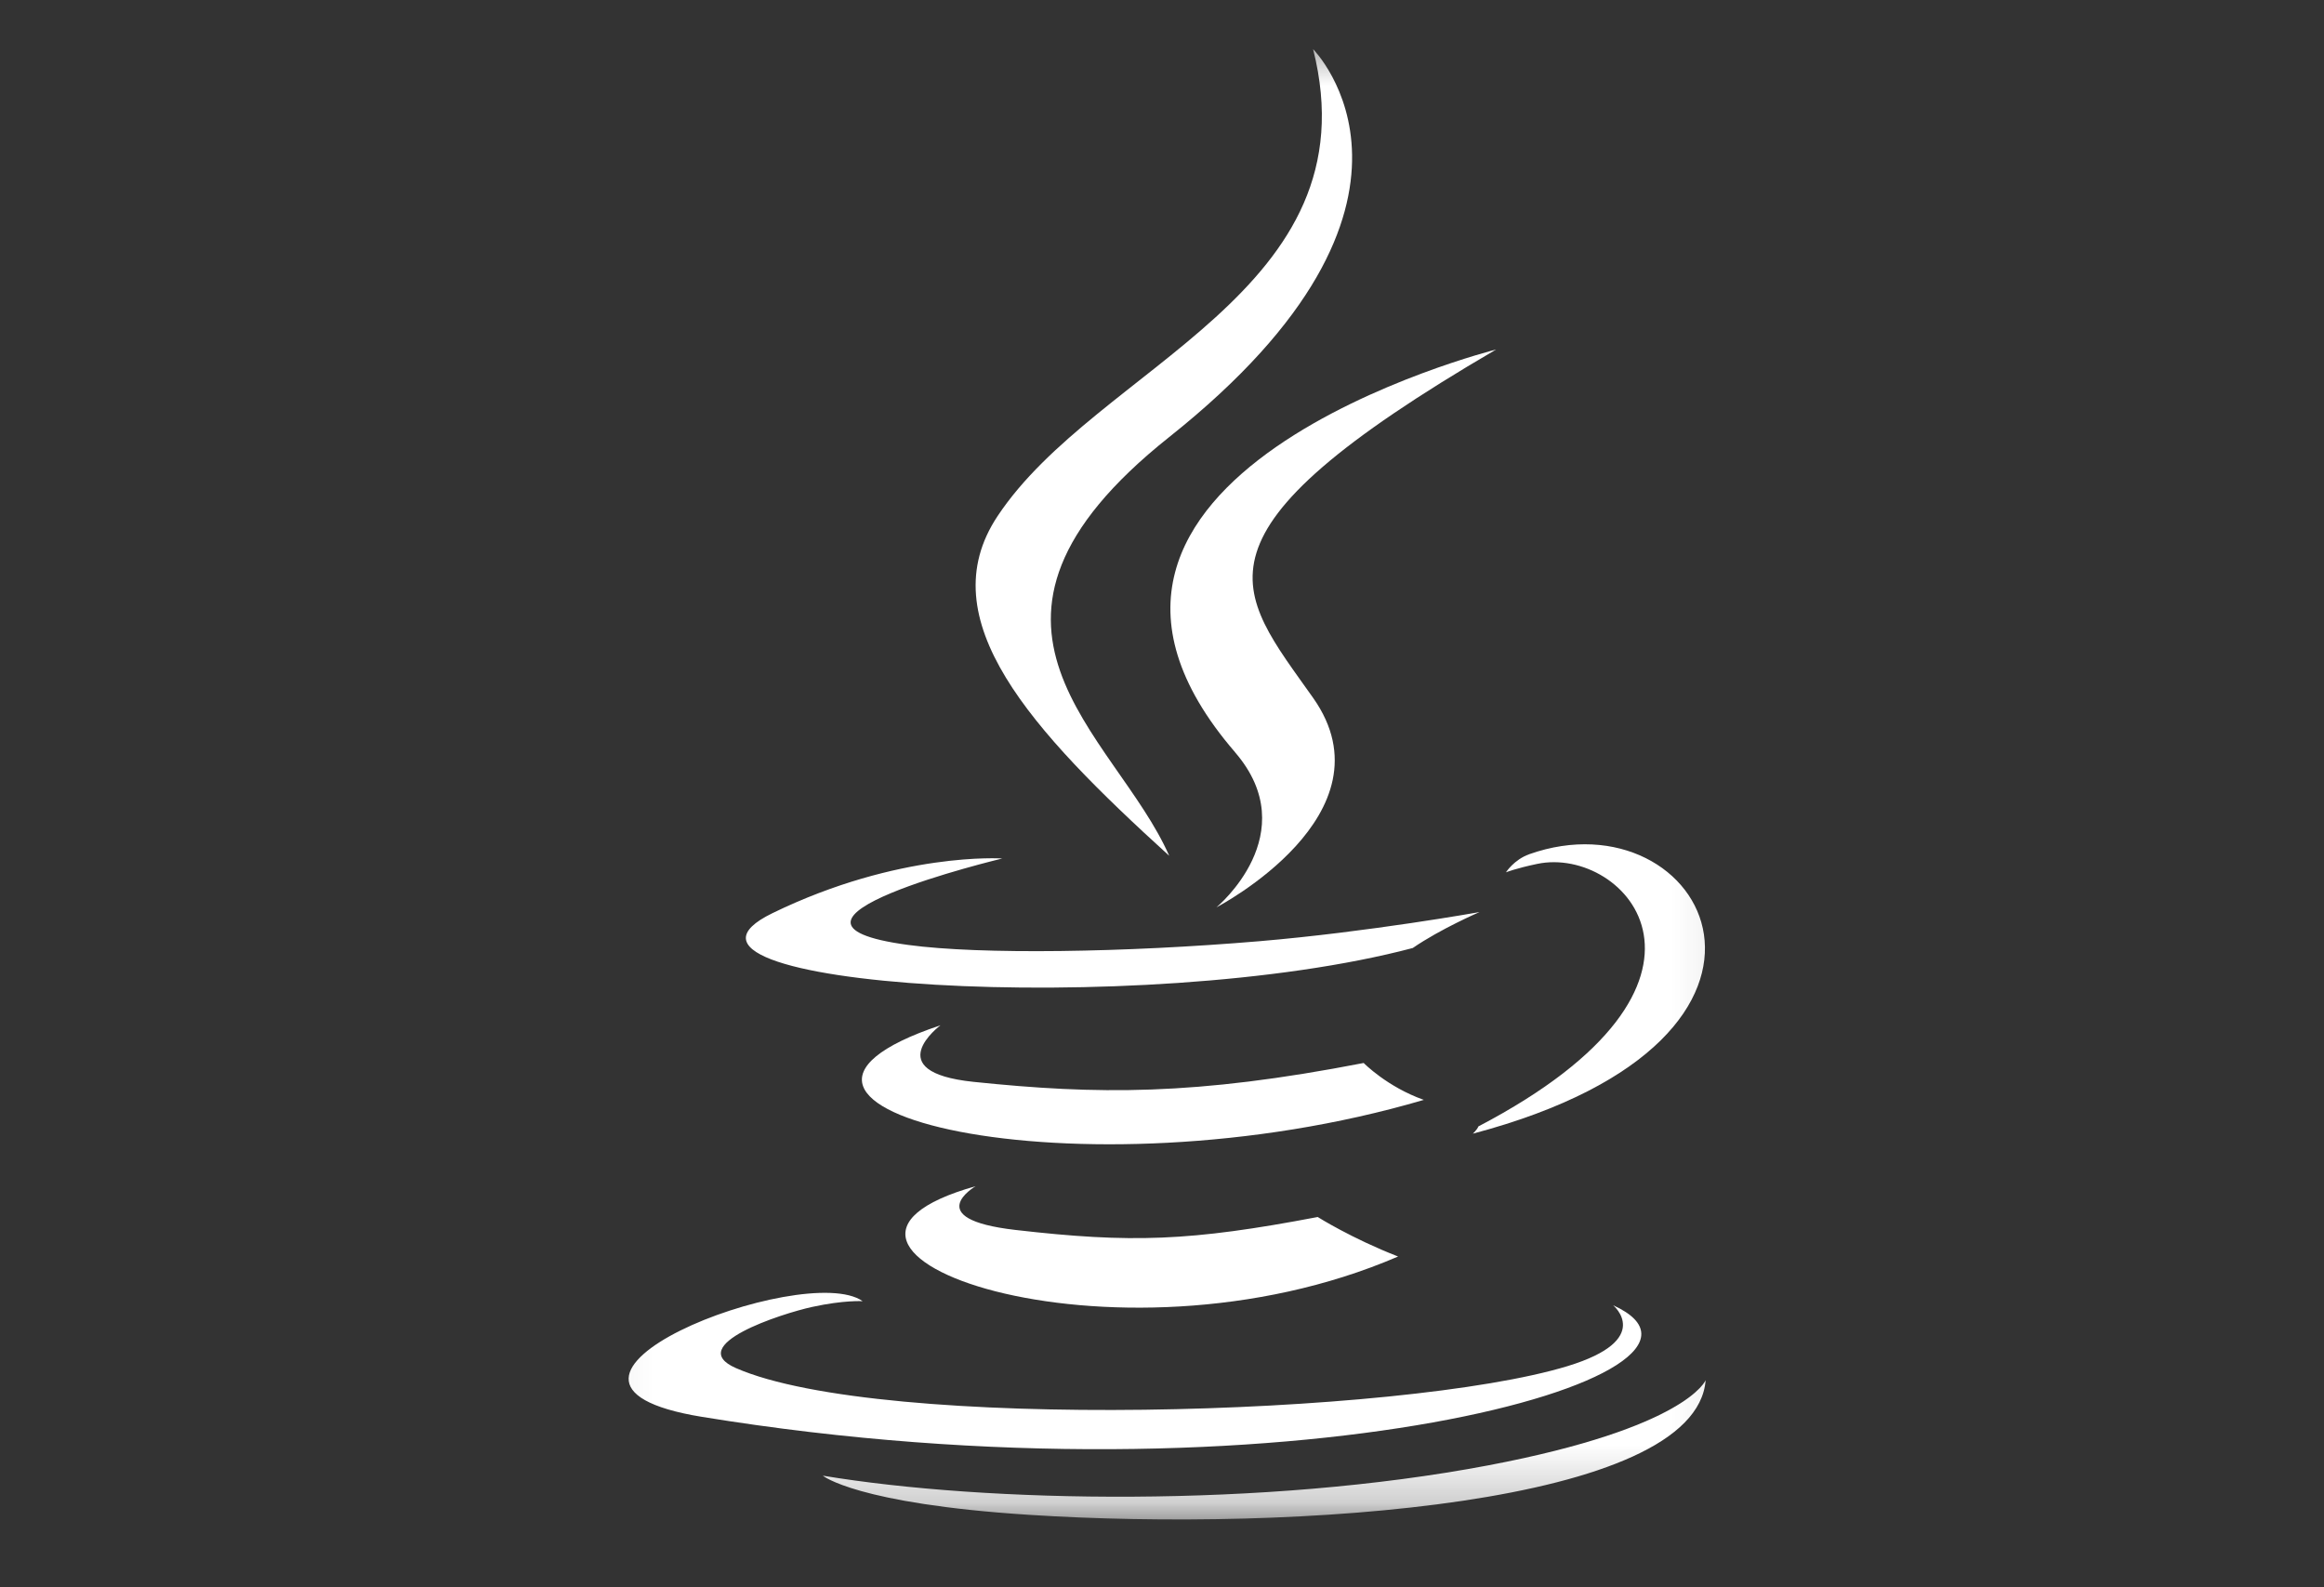 <svg width="41" height="28" viewBox="0 0 41 28" fill="none" xmlns="http://www.w3.org/2000/svg">
<rect x="0" y="0" width="41" height="28" fill="#333333" stroke="none"/>
<g clip-path="url(#clip0_10506_19663)">
<g clip-path="url(#clip1_10506_19663)">
<g clip-path="url(#clip2_10506_19663)">
<mask id="mask0_10506_19663" style="mask-type:luminance" maskUnits="userSpaceOnUse" x="10" y="0" width="21" height="27">
<path d="M10.079 0.56H30.911V26.768H10.079V0.56Z" fill="white"/>
</mask>
<g mask="url(#mask0_10506_19663)">
<path d="M17.211 20.925C17.211 20.925 16.226 21.501 17.912 21.696C19.953 21.931 20.996 21.897 23.247 21.468C23.247 21.468 23.838 21.842 24.665 22.165C19.62 24.341 13.25 22.039 17.211 20.925ZM16.592 18.086C16.592 18.086 15.488 18.908 17.175 19.084C19.356 19.31 21.078 19.329 24.058 18.751C24.058 18.751 24.47 19.172 25.119 19.402C19.02 21.196 12.229 19.544 16.592 18.086Z" fill="white"/>
<path d="M21.788 13.269C23.03 14.709 21.461 16.005 21.461 16.005C21.461 16.005 24.616 14.366 23.167 12.312C21.814 10.397 20.776 9.445 26.395 6.165C26.395 6.165 17.575 8.383 21.788 13.268V13.269Z" fill="white"/>
<path d="M28.459 23.025C28.459 23.025 29.188 23.63 27.656 24.098C24.746 24.985 15.54 25.253 12.983 24.133C12.064 23.73 13.787 23.172 14.33 23.054C14.895 22.931 15.219 22.953 15.219 22.953C14.196 22.229 8.611 24.378 12.382 24.993C22.665 26.671 31.127 24.236 28.459 23.025ZM17.682 15.144C17.682 15.144 13 16.263 16.024 16.669C17.301 16.842 19.847 16.803 22.218 16.603C24.156 16.438 26.102 16.089 26.102 16.089C26.102 16.089 25.418 16.383 24.924 16.723C20.169 17.982 10.983 17.396 13.628 16.108C15.864 15.02 17.682 15.144 17.682 15.144ZM26.082 19.87C30.915 17.341 28.68 14.911 27.12 15.239C26.738 15.319 26.568 15.388 26.568 15.388C26.568 15.388 26.709 15.165 26.98 15.068C30.067 13.976 32.44 18.289 25.984 19.998C25.984 19.998 26.059 19.93 26.082 19.87Z" fill="white"/>
<path d="M23.167 0.868C23.167 0.868 25.844 3.563 20.628 7.709C16.446 11.034 19.675 12.93 20.627 15.096C18.186 12.878 16.393 10.926 17.596 9.109C19.36 6.443 24.247 5.15 23.166 0.868L23.167 0.868Z" fill="white"/>
<path d="M18.158 26.722C22.798 27.021 29.922 26.556 30.091 24.346C30.091 24.346 29.767 25.183 26.256 25.849C22.296 26.599 17.413 26.512 14.516 26.031C14.516 26.031 15.109 26.526 18.158 26.722Z" fill="white"/>
</g>
</g>
</g>
</g>
<defs>
<clipPath id="clip0_10506_19663">
<rect width="40.32" height="28" fill="white"/>
</clipPath>
<clipPath id="clip1_10506_19663">
<rect width="40.32" height="28" fill="white"/>
</clipPath>
<clipPath id="clip2_10506_19663">
<rect width="40.32" height="26.88" fill="white" transform="translate(-0 0.56)"/>
</clipPath>
</defs>
</svg>
